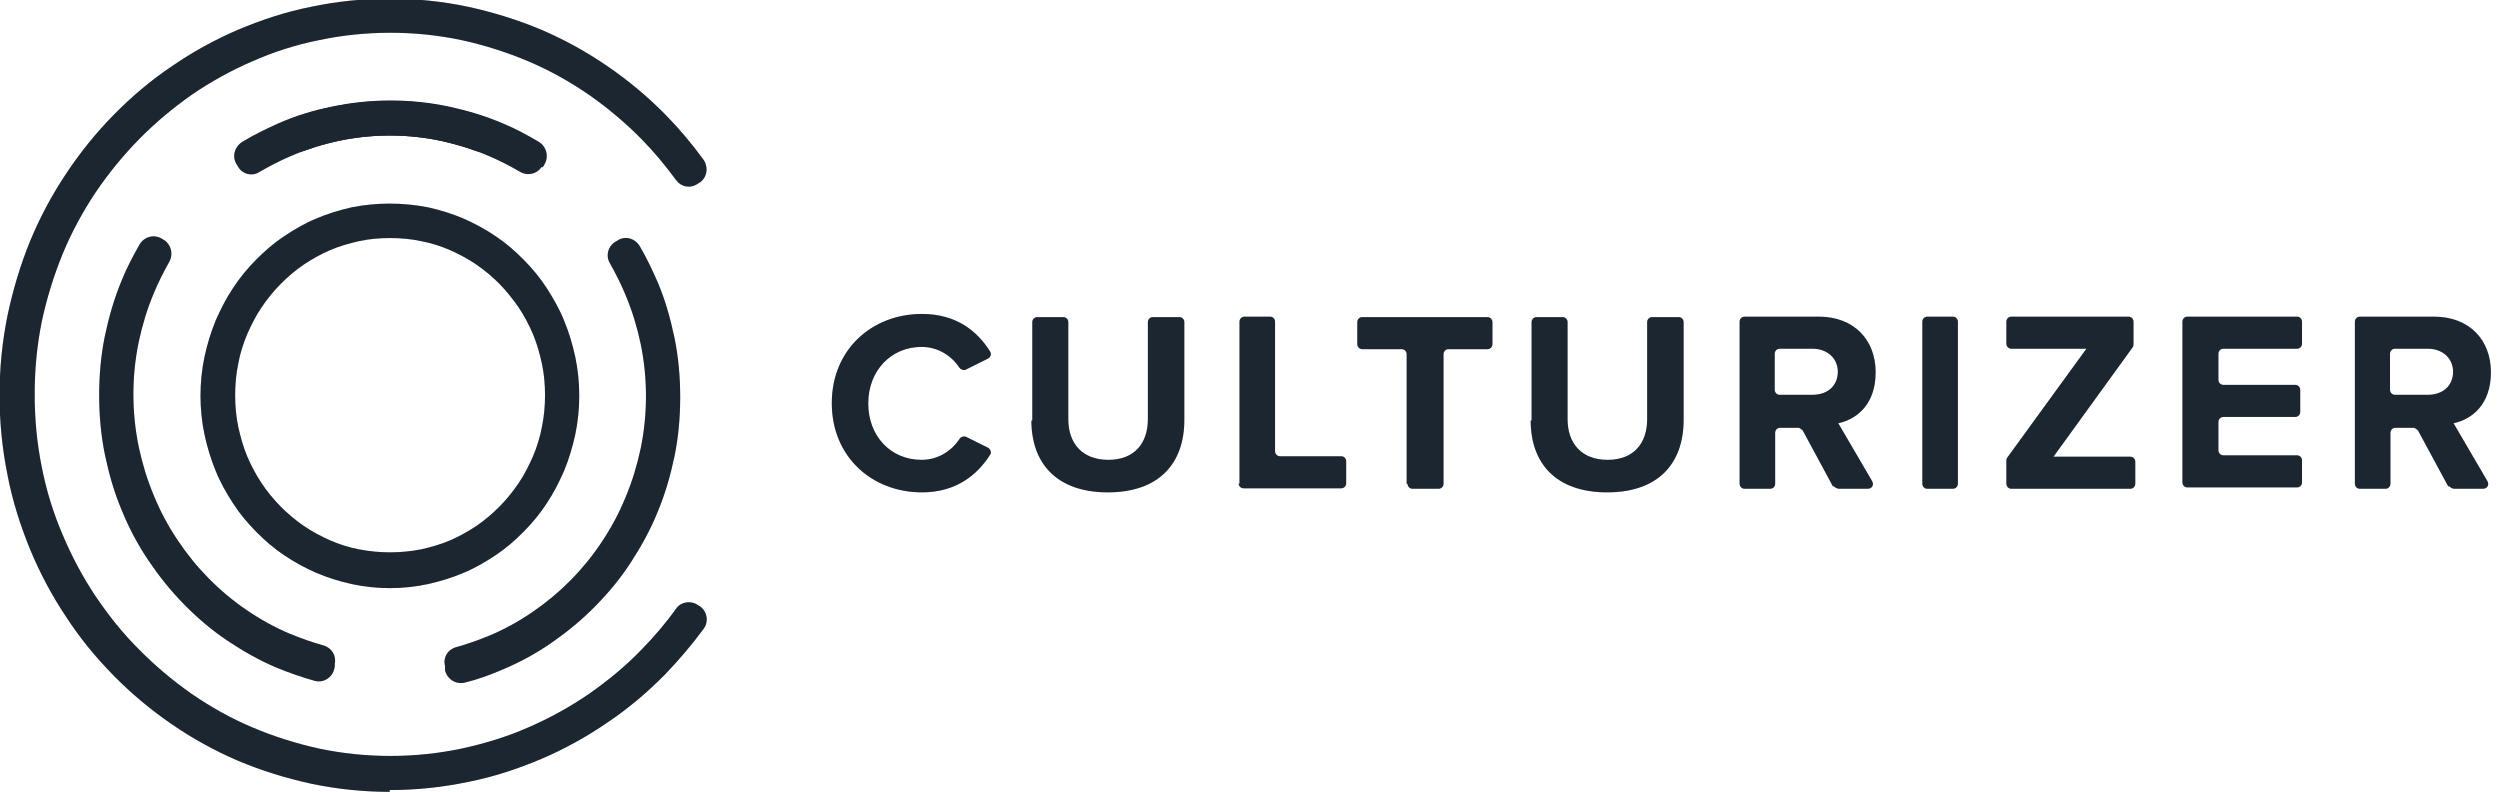 <svg xmlns="http://www.w3.org/2000/svg" width="221" height="70" viewBox="0 0 221 70" fill="none"><g clip-path="url(#clip0_384_380)"><path d="M73.531 35.619C73.531 30.947 77.029 27.752 81.509 27.752C84.575 27.752 86.422 29.31 87.522 31.067C87.679 31.306 87.561 31.586 87.326 31.706L85.4 32.664C85.203 32.784 84.928 32.664 84.81 32.504C84.103 31.426 82.885 30.667 81.47 30.667C78.758 30.667 76.754 32.784 76.754 35.659C76.754 38.534 78.719 40.65 81.47 40.65C82.885 40.65 84.103 39.892 84.81 38.813C84.928 38.614 85.203 38.534 85.4 38.614L87.326 39.572C87.561 39.692 87.679 40.011 87.522 40.211C86.422 41.928 84.575 43.525 81.509 43.525C77.029 43.525 73.531 40.331 73.531 35.659V35.619Z" fill="#23303D"></path><path d="M73.531 35.619C73.531 30.947 77.029 27.752 81.509 27.752C84.575 27.752 86.422 29.31 87.522 31.067C87.679 31.306 87.561 31.586 87.326 31.706L85.4 32.664C85.203 32.784 84.928 32.664 84.81 32.504C84.103 31.426 82.885 30.667 81.47 30.667C78.758 30.667 76.754 32.784 76.754 35.659C76.754 38.534 78.719 40.65 81.47 40.65C82.885 40.65 84.103 39.892 84.81 38.813C84.928 38.614 85.203 38.534 85.4 38.614L87.326 39.572C87.561 39.692 87.679 40.011 87.522 40.211C86.422 41.928 84.575 43.525 81.509 43.525C77.029 43.525 73.531 40.331 73.531 35.659V35.619Z" fill="black" fill-opacity="0.2"></path><path d="M91.254 37.176V28.471C91.254 28.231 91.451 28.032 91.687 28.032H94.005C94.241 28.032 94.438 28.231 94.438 28.471V37.056C94.438 39.173 95.656 40.65 97.975 40.65C100.293 40.65 101.472 39.173 101.472 37.056V28.471C101.472 28.231 101.669 28.032 101.905 28.032H104.263C104.499 28.032 104.695 28.231 104.695 28.471V37.136C104.695 40.93 102.494 43.525 97.935 43.525C93.377 43.525 91.176 40.93 91.176 37.176H91.254Z" fill="#23303D"></path><path d="M91.254 37.176V28.471C91.254 28.231 91.451 28.032 91.687 28.032H94.005C94.241 28.032 94.438 28.231 94.438 28.471V37.056C94.438 39.173 95.656 40.65 97.975 40.65C100.293 40.65 101.472 39.173 101.472 37.056V28.471C101.472 28.231 101.669 28.032 101.905 28.032H104.263C104.499 28.032 104.695 28.231 104.695 28.471V37.136C104.695 40.93 102.494 43.525 97.935 43.525C93.377 43.525 91.176 40.93 91.176 37.176H91.254Z" fill="black" fill-opacity="0.2"></path><path d="M109.571 42.767V28.431C109.571 28.192 109.767 27.992 110.003 27.992H112.283C112.518 27.992 112.715 28.192 112.715 28.431V39.892C112.715 40.131 112.911 40.331 113.147 40.331H118.571C118.806 40.331 119.003 40.531 119.003 40.77V42.727C119.003 42.967 118.806 43.166 118.571 43.166H109.924C109.689 43.166 109.492 42.967 109.492 42.727L109.571 42.767Z" fill="#23303D"></path><path d="M109.571 42.767V28.431C109.571 28.192 109.767 27.992 110.003 27.992H112.283C112.518 27.992 112.715 28.192 112.715 28.431V39.892C112.715 40.131 112.911 40.331 113.147 40.331H118.571C118.806 40.331 119.003 40.531 119.003 40.77V42.727C119.003 42.967 118.806 43.166 118.571 43.166H109.924C109.689 43.166 109.492 42.967 109.492 42.727L109.571 42.767Z" fill="black" fill-opacity="0.2"></path><path d="M124.347 42.767V31.306C124.347 31.067 124.15 30.867 123.914 30.867H120.417C120.181 30.867 119.984 30.667 119.984 30.428V28.471C119.984 28.231 120.181 28.032 120.417 28.032H131.499C131.735 28.032 131.932 28.231 131.932 28.471V30.428C131.932 30.667 131.735 30.867 131.499 30.867H128.041C127.805 30.867 127.609 31.067 127.609 31.306V42.767C127.609 43.006 127.412 43.206 127.176 43.206H124.858C124.622 43.206 124.425 43.006 124.425 42.767H124.347Z" fill="#23303D"></path><path d="M124.347 42.767V31.306C124.347 31.067 124.15 30.867 123.914 30.867H120.417C120.181 30.867 119.984 30.667 119.984 30.428V28.471C119.984 28.231 120.181 28.032 120.417 28.032H131.499C131.735 28.032 131.932 28.231 131.932 28.471V30.428C131.932 30.667 131.735 30.867 131.499 30.867H128.041C127.805 30.867 127.609 31.067 127.609 31.306V42.767C127.609 43.006 127.412 43.206 127.176 43.206H124.858C124.622 43.206 124.425 43.006 124.425 42.767H124.347Z" fill="black" fill-opacity="0.2"></path><path d="M135.391 37.176V28.471C135.391 28.231 135.588 28.032 135.823 28.032H138.142C138.378 28.032 138.574 28.231 138.574 28.471V37.056C138.574 39.173 139.793 40.65 142.111 40.65C144.43 40.65 145.609 39.173 145.609 37.056V28.471C145.609 28.231 145.806 28.032 146.041 28.032H148.399C148.635 28.032 148.832 28.231 148.832 28.471V37.136C148.832 40.93 146.631 43.525 142.072 43.525C137.513 43.525 135.312 40.93 135.312 37.176H135.391Z" fill="#23303D"></path><path d="M135.391 37.176V28.471C135.391 28.231 135.588 28.032 135.823 28.032H138.142C138.378 28.032 138.574 28.231 138.574 28.471V37.056C138.574 39.173 139.793 40.65 142.111 40.65C144.43 40.65 145.609 39.173 145.609 37.056V28.471C145.609 28.231 145.806 28.032 146.041 28.032H148.399C148.635 28.032 148.832 28.231 148.832 28.471V37.136C148.832 40.93 146.631 43.525 142.072 43.525C137.513 43.525 135.312 40.93 135.312 37.176H135.391Z" fill="black" fill-opacity="0.2"></path><path d="M162.034 43.006L159.362 38.055C159.362 38.055 159.126 37.815 158.969 37.815H157.358C157.122 37.815 156.925 38.015 156.925 38.255V42.767C156.925 43.006 156.729 43.206 156.493 43.206H154.214C153.978 43.206 153.781 43.006 153.781 42.767V28.431C153.781 28.192 153.978 27.992 154.214 27.992H160.777C163.921 27.992 165.807 30.069 165.807 32.904C165.807 35.739 164.156 37.057 162.506 37.416L165.493 42.527C165.689 42.847 165.493 43.206 165.1 43.206H162.506C162.506 43.206 162.191 43.126 162.113 42.967L162.034 43.006ZM162.467 32.904C162.467 31.626 161.484 30.827 160.226 30.827H157.318C157.082 30.827 156.886 31.027 156.886 31.267V34.461C156.886 34.701 157.082 34.9 157.318 34.9H160.226C161.523 34.9 162.467 34.142 162.467 32.824V32.904Z" fill="#23303D"></path><path d="M162.034 43.006L159.362 38.055C159.362 38.055 159.126 37.815 158.969 37.815H157.358C157.122 37.815 156.925 38.015 156.925 38.255V42.767C156.925 43.006 156.729 43.206 156.493 43.206H154.214C153.978 43.206 153.781 43.006 153.781 42.767V28.431C153.781 28.192 153.978 27.992 154.214 27.992H160.777C163.921 27.992 165.807 30.069 165.807 32.904C165.807 35.739 164.156 37.057 162.506 37.416L165.493 42.527C165.689 42.847 165.493 43.206 165.1 43.206H162.506C162.506 43.206 162.191 43.126 162.113 42.967L162.034 43.006ZM162.467 32.904C162.467 31.626 161.484 30.827 160.226 30.827H157.318C157.082 30.827 156.886 31.027 156.886 31.267V34.461C156.886 34.701 157.082 34.9 157.318 34.9H160.226C161.523 34.9 162.467 34.142 162.467 32.824V32.904Z" fill="black" fill-opacity="0.2"></path><path d="M169.934 42.767V28.431C169.934 28.192 170.13 27.992 170.366 27.992H172.645C172.881 27.992 173.078 28.192 173.078 28.431V42.767C173.078 43.006 172.881 43.206 172.645 43.206H170.366C170.13 43.206 169.934 43.006 169.934 42.767Z" fill="#23303D"></path><path d="M169.934 42.767V28.431C169.934 28.192 170.13 27.992 170.366 27.992H172.645C172.881 27.992 173.078 28.192 173.078 28.431V42.767C173.078 43.006 172.881 43.206 172.645 43.206H170.366C170.13 43.206 169.934 43.006 169.934 42.767Z" fill="black" fill-opacity="0.2"></path><path d="M177.363 42.767V40.73C177.363 40.73 177.363 40.531 177.442 40.451L184.437 30.827H177.796C177.56 30.827 177.363 30.628 177.363 30.388V28.431C177.363 28.192 177.56 27.992 177.796 27.992H188.171C188.407 27.992 188.603 28.192 188.603 28.431V30.428C188.603 30.428 188.603 30.628 188.525 30.707L181.529 40.371H188.328C188.564 40.371 188.76 40.571 188.76 40.81V42.767C188.76 43.006 188.564 43.206 188.328 43.206H177.796C177.56 43.206 177.363 43.006 177.363 42.767Z" fill="#23303D"></path><path d="M177.363 42.767V40.73C177.363 40.73 177.363 40.531 177.442 40.451L184.437 30.827H177.796C177.56 30.827 177.363 30.628 177.363 30.388V28.431C177.363 28.192 177.56 27.992 177.796 27.992H188.171C188.407 27.992 188.603 28.192 188.603 28.431V30.428C188.603 30.428 188.603 30.628 188.525 30.707L181.529 40.371H188.328C188.564 40.371 188.76 40.571 188.76 40.81V42.767C188.76 43.006 188.564 43.206 188.328 43.206H177.796C177.56 43.206 177.363 43.006 177.363 42.767Z" fill="black" fill-opacity="0.2"></path><path d="M192.926 42.767V28.431C192.926 28.192 193.122 27.992 193.358 27.992H203.065C203.301 27.992 203.498 28.192 203.498 28.431V30.388C203.498 30.628 203.301 30.827 203.065 30.827H196.541C196.306 30.827 196.109 31.027 196.109 31.267V33.583C196.109 33.822 196.306 34.022 196.541 34.022H202.908C203.144 34.022 203.34 34.221 203.34 34.461V36.418C203.34 36.657 203.144 36.857 202.908 36.857H196.541C196.306 36.857 196.109 37.057 196.109 37.296V39.812C196.109 40.051 196.306 40.251 196.541 40.251H203.065C203.301 40.251 203.498 40.451 203.498 40.69V42.647C203.498 42.887 203.301 43.086 203.065 43.086H193.358C193.122 43.086 192.926 42.887 192.926 42.647V42.767Z" fill="#23303D"></path><path d="M192.926 42.767V28.431C192.926 28.192 193.122 27.992 193.358 27.992H203.065C203.301 27.992 203.498 28.192 203.498 28.431V30.388C203.498 30.628 203.301 30.827 203.065 30.827H196.541C196.306 30.827 196.109 31.027 196.109 31.267V33.583C196.109 33.822 196.306 34.022 196.541 34.022H202.908C203.144 34.022 203.34 34.221 203.34 34.461V36.418C203.34 36.657 203.144 36.857 202.908 36.857H196.541C196.306 36.857 196.109 37.057 196.109 37.296V39.812C196.109 40.051 196.306 40.251 196.541 40.251H203.065C203.301 40.251 203.498 40.451 203.498 40.69V42.647C203.498 42.887 203.301 43.086 203.065 43.086H193.358C193.122 43.086 192.926 42.887 192.926 42.647V42.767Z" fill="black" fill-opacity="0.2"></path><path d="M216.425 43.006L213.752 38.055C213.752 38.055 213.517 37.815 213.36 37.815H211.748C211.512 37.815 211.316 38.015 211.316 38.255V42.767C211.316 43.006 211.119 43.206 210.884 43.206H208.604C208.368 43.206 208.172 43.006 208.172 42.767V28.431C208.172 28.192 208.368 27.992 208.604 27.992H215.167C218.311 27.992 220.198 30.069 220.198 32.904C220.198 35.739 218.547 37.057 216.897 37.416L219.883 42.527C220.08 42.847 219.883 43.206 219.49 43.206H216.897C216.897 43.206 216.582 43.126 216.504 42.967L216.425 43.006ZM216.857 32.904C216.857 31.626 215.875 30.827 214.617 30.827H211.709C211.473 30.827 211.277 31.027 211.277 31.267V34.461C211.277 34.701 211.473 34.9 211.709 34.9H214.617C215.914 34.9 216.857 34.142 216.857 32.824V32.904Z" fill="#23303D"></path><path d="M216.425 43.006L213.752 38.055C213.752 38.055 213.517 37.815 213.36 37.815H211.748C211.512 37.815 211.316 38.015 211.316 38.255V42.767C211.316 43.006 211.119 43.206 210.884 43.206H208.604C208.368 43.206 208.172 43.006 208.172 42.767V28.431C208.172 28.192 208.368 27.992 208.604 27.992H215.167C218.311 27.992 220.198 30.069 220.198 32.904C220.198 35.739 218.547 37.057 216.897 37.416L219.883 42.527C220.08 42.847 219.883 43.206 219.49 43.206H216.897C216.897 43.206 216.582 43.126 216.504 42.967L216.425 43.006ZM216.857 32.904C216.857 31.626 215.875 30.827 214.617 30.827H211.709C211.473 30.827 211.277 31.027 211.277 31.267V34.461C211.277 34.701 211.473 34.9 211.709 34.9H214.617C215.914 34.9 216.857 34.142 216.857 32.824V32.904Z" fill="black" fill-opacity="0.2"></path><path d="M34.465 51.991C33.325 51.991 32.185 51.871 31.085 51.631C30.024 51.392 28.962 51.072 27.941 50.633C26.958 50.194 25.976 49.675 25.111 49.076C24.207 48.477 23.382 47.758 22.635 46.999C21.889 46.241 21.181 45.402 20.592 44.484C20.002 43.565 19.452 42.607 19.059 41.609C18.627 40.57 18.312 39.492 18.076 38.414C17.841 37.296 17.723 36.138 17.723 34.98C17.723 33.822 17.841 32.664 18.076 31.546C18.312 30.468 18.627 29.39 19.059 28.351C19.491 27.353 20.002 26.355 20.592 25.476C21.181 24.558 21.889 23.719 22.635 22.96C23.382 22.202 24.207 21.483 25.111 20.884C26.015 20.285 26.958 19.726 27.941 19.327C28.962 18.887 30.024 18.568 31.085 18.328C33.285 17.889 35.604 17.889 37.844 18.328C38.906 18.568 39.967 18.887 40.988 19.327C41.971 19.766 42.953 20.285 43.818 20.884C44.722 21.483 45.547 22.202 46.294 22.96C47.041 23.719 47.748 24.558 48.337 25.476C48.927 26.395 49.477 27.353 49.87 28.351C50.303 29.39 50.617 30.468 50.853 31.546C51.089 32.664 51.206 33.822 51.206 34.98C51.206 36.138 51.089 37.296 50.853 38.414C50.617 39.492 50.303 40.57 49.87 41.609C49.438 42.607 48.927 43.605 48.337 44.484C47.748 45.402 47.041 46.241 46.294 46.999C45.547 47.758 44.722 48.477 43.818 49.076C42.914 49.675 41.971 50.234 40.988 50.633C39.967 51.072 38.906 51.392 37.844 51.631C36.744 51.871 35.604 51.991 34.465 51.991ZM34.465 21.044C33.521 21.044 32.617 21.124 31.713 21.323C30.849 21.523 29.984 21.763 29.159 22.122C28.334 22.481 27.548 22.921 26.84 23.4C26.133 23.879 25.425 24.478 24.797 25.117C24.168 25.756 23.618 26.435 23.107 27.193C22.596 27.952 22.203 28.751 21.849 29.549C21.495 30.388 21.22 31.266 21.063 32.145C20.867 33.063 20.788 34.022 20.788 34.94C20.788 35.858 20.867 36.817 21.063 37.735C21.26 38.614 21.495 39.492 21.849 40.331C22.203 41.169 22.635 41.968 23.107 42.687C23.578 43.406 24.168 44.124 24.797 44.763C25.425 45.402 26.094 45.961 26.84 46.48C27.587 46.999 28.373 47.399 29.159 47.758C29.984 48.117 30.849 48.397 31.713 48.557C33.521 48.916 35.447 48.916 37.255 48.557C38.12 48.357 38.984 48.117 39.809 47.758C40.635 47.399 41.421 46.959 42.128 46.48C42.836 46.001 43.543 45.402 44.172 44.763C44.8 44.124 45.351 43.445 45.862 42.687C46.373 41.928 46.766 41.129 47.119 40.331C47.473 39.492 47.748 38.614 47.905 37.735C48.102 36.817 48.18 35.858 48.18 34.94C48.18 34.022 48.102 33.063 47.905 32.145C47.709 31.266 47.473 30.388 47.119 29.549C46.766 28.711 46.333 27.912 45.862 27.193C45.351 26.474 44.8 25.756 44.172 25.117C43.543 24.478 42.875 23.919 42.128 23.4C41.381 22.881 40.595 22.481 39.809 22.122C38.984 21.763 38.12 21.483 37.255 21.323C36.351 21.124 35.408 21.044 34.504 21.044H34.465Z" fill="#23303D"></path><path d="M34.465 51.991C33.325 51.991 32.185 51.871 31.085 51.631C30.024 51.392 28.962 51.072 27.941 50.633C26.958 50.194 25.976 49.675 25.111 49.076C24.207 48.477 23.382 47.758 22.635 46.999C21.889 46.241 21.181 45.402 20.592 44.484C20.002 43.565 19.452 42.607 19.059 41.609C18.627 40.57 18.312 39.492 18.076 38.414C17.841 37.296 17.723 36.138 17.723 34.98C17.723 33.822 17.841 32.664 18.076 31.546C18.312 30.468 18.627 29.39 19.059 28.351C19.491 27.353 20.002 26.355 20.592 25.476C21.181 24.558 21.889 23.719 22.635 22.96C23.382 22.202 24.207 21.483 25.111 20.884C26.015 20.285 26.958 19.726 27.941 19.327C28.962 18.887 30.024 18.568 31.085 18.328C33.285 17.889 35.604 17.889 37.844 18.328C38.906 18.568 39.967 18.887 40.988 19.327C41.971 19.766 42.953 20.285 43.818 20.884C44.722 21.483 45.547 22.202 46.294 22.96C47.041 23.719 47.748 24.558 48.337 25.476C48.927 26.395 49.477 27.353 49.87 28.351C50.303 29.39 50.617 30.468 50.853 31.546C51.089 32.664 51.206 33.822 51.206 34.98C51.206 36.138 51.089 37.296 50.853 38.414C50.617 39.492 50.303 40.57 49.87 41.609C49.438 42.607 48.927 43.605 48.337 44.484C47.748 45.402 47.041 46.241 46.294 46.999C45.547 47.758 44.722 48.477 43.818 49.076C42.914 49.675 41.971 50.234 40.988 50.633C39.967 51.072 38.906 51.392 37.844 51.631C36.744 51.871 35.604 51.991 34.465 51.991ZM34.465 21.044C33.521 21.044 32.617 21.124 31.713 21.323C30.849 21.523 29.984 21.763 29.159 22.122C28.334 22.481 27.548 22.921 26.84 23.4C26.133 23.879 25.425 24.478 24.797 25.117C24.168 25.756 23.618 26.435 23.107 27.193C22.596 27.952 22.203 28.751 21.849 29.549C21.495 30.388 21.22 31.266 21.063 32.145C20.867 33.063 20.788 34.022 20.788 34.94C20.788 35.858 20.867 36.817 21.063 37.735C21.26 38.614 21.495 39.492 21.849 40.331C22.203 41.169 22.635 41.968 23.107 42.687C23.578 43.406 24.168 44.124 24.797 44.763C25.425 45.402 26.094 45.961 26.84 46.48C27.587 46.999 28.373 47.399 29.159 47.758C29.984 48.117 30.849 48.397 31.713 48.557C33.521 48.916 35.447 48.916 37.255 48.557C38.12 48.357 38.984 48.117 39.809 47.758C40.635 47.399 41.421 46.959 42.128 46.48C42.836 46.001 43.543 45.402 44.172 44.763C44.8 44.124 45.351 43.445 45.862 42.687C46.373 41.928 46.766 41.129 47.119 40.331C47.473 39.492 47.748 38.614 47.905 37.735C48.102 36.817 48.18 35.858 48.18 34.94C48.18 34.022 48.102 33.063 47.905 32.145C47.709 31.266 47.473 30.388 47.119 29.549C46.766 28.711 46.333 27.912 45.862 27.193C45.351 26.474 44.8 25.756 44.172 25.117C43.543 24.478 42.875 23.919 42.128 23.4C41.381 22.881 40.595 22.481 39.809 22.122C38.984 21.763 38.12 21.483 37.255 21.323C36.351 21.124 35.408 21.044 34.504 21.044H34.465Z" fill="black" fill-opacity="0.2"></path><path d="M29.555 59.099C29.398 59.897 28.573 60.416 27.787 60.177C26.647 59.857 25.508 59.458 24.446 59.019C22.914 58.38 21.46 57.541 20.084 56.623C18.709 55.704 17.451 54.626 16.272 53.428C15.093 52.23 14.071 50.953 13.128 49.555C12.185 48.157 11.399 46.68 10.77 45.123C10.102 43.565 9.63 41.888 9.277 40.211C8.923 38.494 8.766 36.737 8.766 34.94C8.766 33.143 8.923 31.386 9.277 29.669C9.63 27.992 10.102 26.355 10.77 24.758C11.202 23.679 11.752 22.641 12.342 21.603C12.774 20.884 13.678 20.684 14.346 21.124L14.543 21.244C15.132 21.643 15.329 22.481 14.975 23.12C14.464 24.039 13.993 24.957 13.6 25.916C13.01 27.313 12.578 28.751 12.263 30.228C11.949 31.745 11.792 33.303 11.792 34.86C11.792 36.417 11.949 37.975 12.263 39.492C12.578 40.97 13.01 42.407 13.6 43.805C14.15 45.163 14.857 46.48 15.682 47.718C16.508 48.956 17.412 50.074 18.433 51.112C19.455 52.151 20.595 53.109 21.774 53.907C22.992 54.746 24.289 55.465 25.625 56.024C26.608 56.423 27.59 56.782 28.612 57.062C29.32 57.262 29.752 57.98 29.595 58.699V58.939L29.555 59.099Z" fill="#23303D"></path><path d="M29.555 59.099C29.398 59.897 28.573 60.416 27.787 60.177C26.647 59.857 25.508 59.458 24.446 59.019C22.914 58.38 21.46 57.541 20.084 56.623C18.709 55.704 17.451 54.626 16.272 53.428C15.093 52.23 14.071 50.953 13.128 49.555C12.185 48.157 11.399 46.68 10.77 45.123C10.102 43.565 9.63 41.888 9.277 40.211C8.923 38.494 8.766 36.737 8.766 34.94C8.766 33.143 8.923 31.386 9.277 29.669C9.63 27.992 10.102 26.355 10.77 24.758C11.202 23.679 11.752 22.641 12.342 21.603C12.774 20.884 13.678 20.684 14.346 21.124L14.543 21.244C15.132 21.643 15.329 22.481 14.975 23.12C14.464 24.039 13.993 24.957 13.6 25.916C13.01 27.313 12.578 28.751 12.263 30.228C11.949 31.745 11.792 33.303 11.792 34.86C11.792 36.417 11.949 37.975 12.263 39.492C12.578 40.97 13.01 42.407 13.6 43.805C14.15 45.163 14.857 46.48 15.682 47.718C16.508 48.956 17.412 50.074 18.433 51.112C19.455 52.151 20.595 53.109 21.774 53.907C22.992 54.746 24.289 55.465 25.625 56.024C26.608 56.423 27.59 56.782 28.612 57.062C29.32 57.262 29.752 57.98 29.595 58.699V58.939L29.555 59.099Z" fill="black" fill-opacity="0.2"></path><path d="M39.34 59.099V58.859C39.144 58.14 39.576 57.422 40.284 57.222C41.306 56.942 42.288 56.583 43.27 56.184C44.607 55.625 45.904 54.906 47.122 54.067C48.34 53.229 49.441 52.31 50.462 51.272C51.484 50.234 52.427 49.076 53.213 47.878C54.039 46.64 54.746 45.322 55.296 43.965C55.886 42.567 56.318 41.129 56.633 39.652C56.947 38.135 57.104 36.577 57.104 35.02C57.104 33.463 56.947 31.905 56.633 30.388C56.318 28.91 55.886 27.473 55.296 26.075C54.903 25.117 54.432 24.198 53.921 23.28C53.528 22.641 53.724 21.803 54.353 21.403L54.55 21.284C55.218 20.804 56.122 21.044 56.554 21.763C57.144 22.761 57.654 23.839 58.126 24.917C58.794 26.475 59.266 28.152 59.619 29.829C59.973 31.546 60.13 33.303 60.13 35.1C60.13 36.897 59.973 38.654 59.619 40.371C59.266 42.048 58.794 43.685 58.126 45.282C57.497 46.84 56.672 48.317 55.768 49.715C54.864 51.112 53.803 52.39 52.624 53.588C51.445 54.786 50.187 55.824 48.812 56.783C47.436 57.741 45.982 58.54 44.45 59.178C43.349 59.658 42.249 60.057 41.109 60.337C40.323 60.536 39.537 60.057 39.34 59.258V59.099Z" fill="#23303D"></path><path d="M39.34 59.099V58.859C39.144 58.14 39.576 57.422 40.284 57.222C41.306 56.942 42.288 56.583 43.27 56.184C44.607 55.625 45.904 54.906 47.122 54.067C48.34 53.229 49.441 52.31 50.462 51.272C51.484 50.234 52.427 49.076 53.213 47.878C54.039 46.64 54.746 45.322 55.296 43.965C55.886 42.567 56.318 41.129 56.633 39.652C56.947 38.135 57.104 36.577 57.104 35.02C57.104 33.463 56.947 31.905 56.633 30.388C56.318 28.91 55.886 27.473 55.296 26.075C54.903 25.117 54.432 24.198 53.921 23.28C53.528 22.641 53.724 21.803 54.353 21.403L54.55 21.284C55.218 20.804 56.122 21.044 56.554 21.763C57.144 22.761 57.654 23.839 58.126 24.917C58.794 26.475 59.266 28.152 59.619 29.829C59.973 31.546 60.13 33.303 60.13 35.1C60.13 36.897 59.973 38.654 59.619 40.371C59.266 42.048 58.794 43.685 58.126 45.282C57.497 46.84 56.672 48.317 55.768 49.715C54.864 51.112 53.803 52.39 52.624 53.588C51.445 54.786 50.187 55.824 48.812 56.783C47.436 57.741 45.982 58.54 44.45 59.178C43.349 59.658 42.249 60.057 41.109 60.337C40.323 60.536 39.537 60.057 39.34 59.258V59.099Z" fill="black" fill-opacity="0.2"></path><path d="M43.781 12.539C43.506 13.217 42.72 13.577 42.052 13.337C41.069 12.978 40.047 12.698 39.026 12.459C36.039 11.82 32.895 11.82 29.908 12.459C28.886 12.658 27.864 12.978 26.882 13.337C26.174 13.577 25.428 13.217 25.152 12.539L25.074 12.339C24.759 11.58 25.152 10.702 25.899 10.422C27 10.023 28.179 9.703 29.318 9.464C32.698 8.745 36.275 8.745 39.654 9.464C40.794 9.703 41.973 10.023 43.073 10.422C43.859 10.702 44.213 11.58 43.899 12.339L43.82 12.539H43.781Z" fill="#23303D"></path><path d="M43.781 12.539C43.506 13.217 42.72 13.577 42.052 13.337C41.069 12.978 40.047 12.698 39.026 12.459C36.039 11.82 32.895 11.82 29.908 12.459C28.886 12.658 27.864 12.978 26.882 13.337C26.174 13.577 25.428 13.217 25.152 12.539L25.074 12.339C24.759 11.58 25.152 10.702 25.899 10.422C27 10.023 28.179 9.703 29.318 9.464C32.698 8.745 36.275 8.745 39.654 9.464C40.794 9.703 41.973 10.023 43.073 10.422C43.859 10.702 44.213 11.58 43.899 12.339L43.82 12.539H43.781Z" fill="black" fill-opacity="0.2"></path><path d="M34.467 70C32.148 70 29.79 69.761 27.51 69.281C25.31 68.802 23.109 68.123 21.026 67.245C18.982 66.366 17.017 65.288 15.17 64.01C13.362 62.773 11.633 61.335 10.061 59.738C8.489 58.141 7.074 56.423 5.856 54.547C4.598 52.67 3.537 50.673 2.673 48.597C1.808 46.48 1.101 44.284 0.668 42.008C0.197 39.692 -0.039 37.336 -0.039 34.94C-0.039 32.544 0.197 30.188 0.668 27.872C1.14 25.636 1.808 23.4 2.673 21.284C3.537 19.207 4.598 17.211 5.856 15.334C7.074 13.497 8.489 11.74 10.061 10.143C11.633 8.546 13.323 7.108 15.17 5.87C17.017 4.592 18.982 3.514 21.026 2.636C23.109 1.757 25.27 1.038 27.51 0.599C32.03 -0.359 36.864 -0.359 41.383 0.599C43.584 1.078 45.785 1.757 47.868 2.636C49.911 3.514 51.877 4.592 53.724 5.87C55.532 7.108 57.261 8.546 58.833 10.143C60.051 11.381 61.151 12.698 62.173 14.096C62.645 14.735 62.527 15.693 61.859 16.133L61.662 16.252C61.033 16.692 60.208 16.532 59.776 15.933C58.833 14.655 57.811 13.417 56.711 12.299C55.296 10.862 53.724 9.544 52.073 8.386C50.383 7.228 48.615 6.229 46.728 5.431C44.842 4.632 42.837 3.993 40.833 3.554C36.707 2.676 32.305 2.676 28.178 3.554C26.174 3.953 24.17 4.592 22.284 5.431C20.436 6.229 18.628 7.228 16.939 8.386C15.288 9.544 13.716 10.862 12.301 12.299C10.886 13.737 9.589 15.334 8.45 17.011C7.31 18.728 6.328 20.525 5.542 22.442C4.756 24.358 4.127 26.395 3.694 28.431C3.262 30.548 3.066 32.704 3.066 34.86C3.066 37.017 3.262 39.173 3.694 41.289C4.087 43.326 4.716 45.362 5.542 47.279C6.328 49.156 7.31 50.993 8.45 52.71C9.589 54.387 10.847 55.984 12.301 57.422C13.716 58.859 15.288 60.177 16.939 61.335C18.628 62.493 20.397 63.491 22.284 64.29C24.17 65.089 26.174 65.728 28.178 66.167C32.305 67.045 36.707 67.045 40.833 66.167C42.837 65.728 44.842 65.129 46.728 64.29C48.575 63.491 50.383 62.493 52.073 61.335C53.724 60.177 55.296 58.899 56.711 57.422C57.811 56.304 58.872 55.066 59.776 53.788C60.208 53.189 61.073 53.069 61.662 53.468L61.859 53.588C62.527 54.028 62.684 54.986 62.173 55.625C61.151 57.022 60.012 58.34 58.833 59.578C57.261 61.175 55.571 62.613 53.724 63.851C51.877 65.129 49.911 66.207 47.868 67.085C45.785 67.964 43.623 68.683 41.383 69.122C39.104 69.601 36.785 69.841 34.427 69.841L34.467 70Z" fill="#23303D"></path><path d="M34.467 70C32.148 70 29.79 69.761 27.51 69.281C25.31 68.802 23.109 68.123 21.026 67.245C18.982 66.366 17.017 65.288 15.17 64.01C13.362 62.773 11.633 61.335 10.061 59.738C8.489 58.141 7.074 56.423 5.856 54.547C4.598 52.67 3.537 50.673 2.673 48.597C1.808 46.48 1.101 44.284 0.668 42.008C0.197 39.692 -0.039 37.336 -0.039 34.94C-0.039 32.544 0.197 30.188 0.668 27.872C1.14 25.636 1.808 23.4 2.673 21.284C3.537 19.207 4.598 17.211 5.856 15.334C7.074 13.497 8.489 11.74 10.061 10.143C11.633 8.546 13.323 7.108 15.17 5.87C17.017 4.592 18.982 3.514 21.026 2.636C23.109 1.757 25.27 1.038 27.51 0.599C32.03 -0.359 36.864 -0.359 41.383 0.599C43.584 1.078 45.785 1.757 47.868 2.636C49.911 3.514 51.877 4.592 53.724 5.87C55.532 7.108 57.261 8.546 58.833 10.143C60.051 11.381 61.151 12.698 62.173 14.096C62.645 14.735 62.527 15.693 61.859 16.133L61.662 16.252C61.033 16.692 60.208 16.532 59.776 15.933C58.833 14.655 57.811 13.417 56.711 12.299C55.296 10.862 53.724 9.544 52.073 8.386C50.383 7.228 48.615 6.229 46.728 5.431C44.842 4.632 42.837 3.993 40.833 3.554C36.707 2.676 32.305 2.676 28.178 3.554C26.174 3.953 24.17 4.592 22.284 5.431C20.436 6.229 18.628 7.228 16.939 8.386C15.288 9.544 13.716 10.862 12.301 12.299C10.886 13.737 9.589 15.334 8.45 17.011C7.31 18.728 6.328 20.525 5.542 22.442C4.756 24.358 4.127 26.395 3.694 28.431C3.262 30.548 3.066 32.704 3.066 34.86C3.066 37.017 3.262 39.173 3.694 41.289C4.087 43.326 4.716 45.362 5.542 47.279C6.328 49.156 7.31 50.993 8.45 52.71C9.589 54.387 10.847 55.984 12.301 57.422C13.716 58.859 15.288 60.177 16.939 61.335C18.628 62.493 20.397 63.491 22.284 64.29C24.17 65.089 26.174 65.728 28.178 66.167C32.305 67.045 36.707 67.045 40.833 66.167C42.837 65.728 44.842 65.129 46.728 64.29C48.575 63.491 50.383 62.493 52.073 61.335C53.724 60.177 55.296 58.899 56.711 57.422C57.811 56.304 58.872 55.066 59.776 53.788C60.208 53.189 61.073 53.069 61.662 53.468L61.859 53.588C62.527 54.028 62.684 54.986 62.173 55.625C61.151 57.022 60.012 58.34 58.833 59.578C57.261 61.175 55.571 62.613 53.724 63.851C51.877 65.129 49.911 66.207 47.868 67.085C45.785 67.964 43.623 68.683 41.383 69.122C39.104 69.601 36.785 69.841 34.427 69.841L34.467 70Z" fill="black" fill-opacity="0.2"></path><path d="M47.869 14.775C47.476 15.374 46.651 15.573 46.022 15.214C45.118 14.695 44.214 14.216 43.271 13.816C41.895 13.217 40.481 12.778 39.027 12.459C36.04 11.82 32.896 11.82 29.909 12.459C28.455 12.778 27.04 13.217 25.665 13.816C24.721 14.216 23.817 14.695 22.913 15.214C22.285 15.613 21.459 15.414 21.066 14.775L20.948 14.575C20.477 13.896 20.713 12.978 21.42 12.539C22.403 11.94 23.464 11.42 24.525 10.941C26.058 10.262 27.708 9.743 29.359 9.424C32.739 8.705 36.315 8.705 39.695 9.424C41.345 9.783 42.957 10.262 44.529 10.941C45.59 11.38 46.611 11.94 47.633 12.539C48.341 12.978 48.537 13.896 48.105 14.575L47.987 14.775H47.869Z" fill="#23303D"></path><path d="M47.869 14.775C47.476 15.374 46.651 15.573 46.022 15.214C45.118 14.695 44.214 14.216 43.271 13.816C41.895 13.217 40.481 12.778 39.027 12.459C36.04 11.82 32.896 11.82 29.909 12.459C28.455 12.778 27.04 13.217 25.665 13.816C24.721 14.216 23.817 14.695 22.913 15.214C22.285 15.613 21.459 15.414 21.066 14.775L20.948 14.575C20.477 13.896 20.713 12.978 21.42 12.539C22.403 11.94 23.464 11.42 24.525 10.941C26.058 10.262 27.708 9.743 29.359 9.424C32.739 8.705 36.315 8.705 39.695 9.424C41.345 9.783 42.957 10.262 44.529 10.941C45.59 11.38 46.611 11.94 47.633 12.539C48.341 12.978 48.537 13.896 48.105 14.575L47.987 14.775H47.869Z" fill="black" fill-opacity="0.2"></path></g><defs><clipPath id="clip0_384_380"><rect width="220.121" height="70" fill="white"></rect></clipPath></defs></svg>